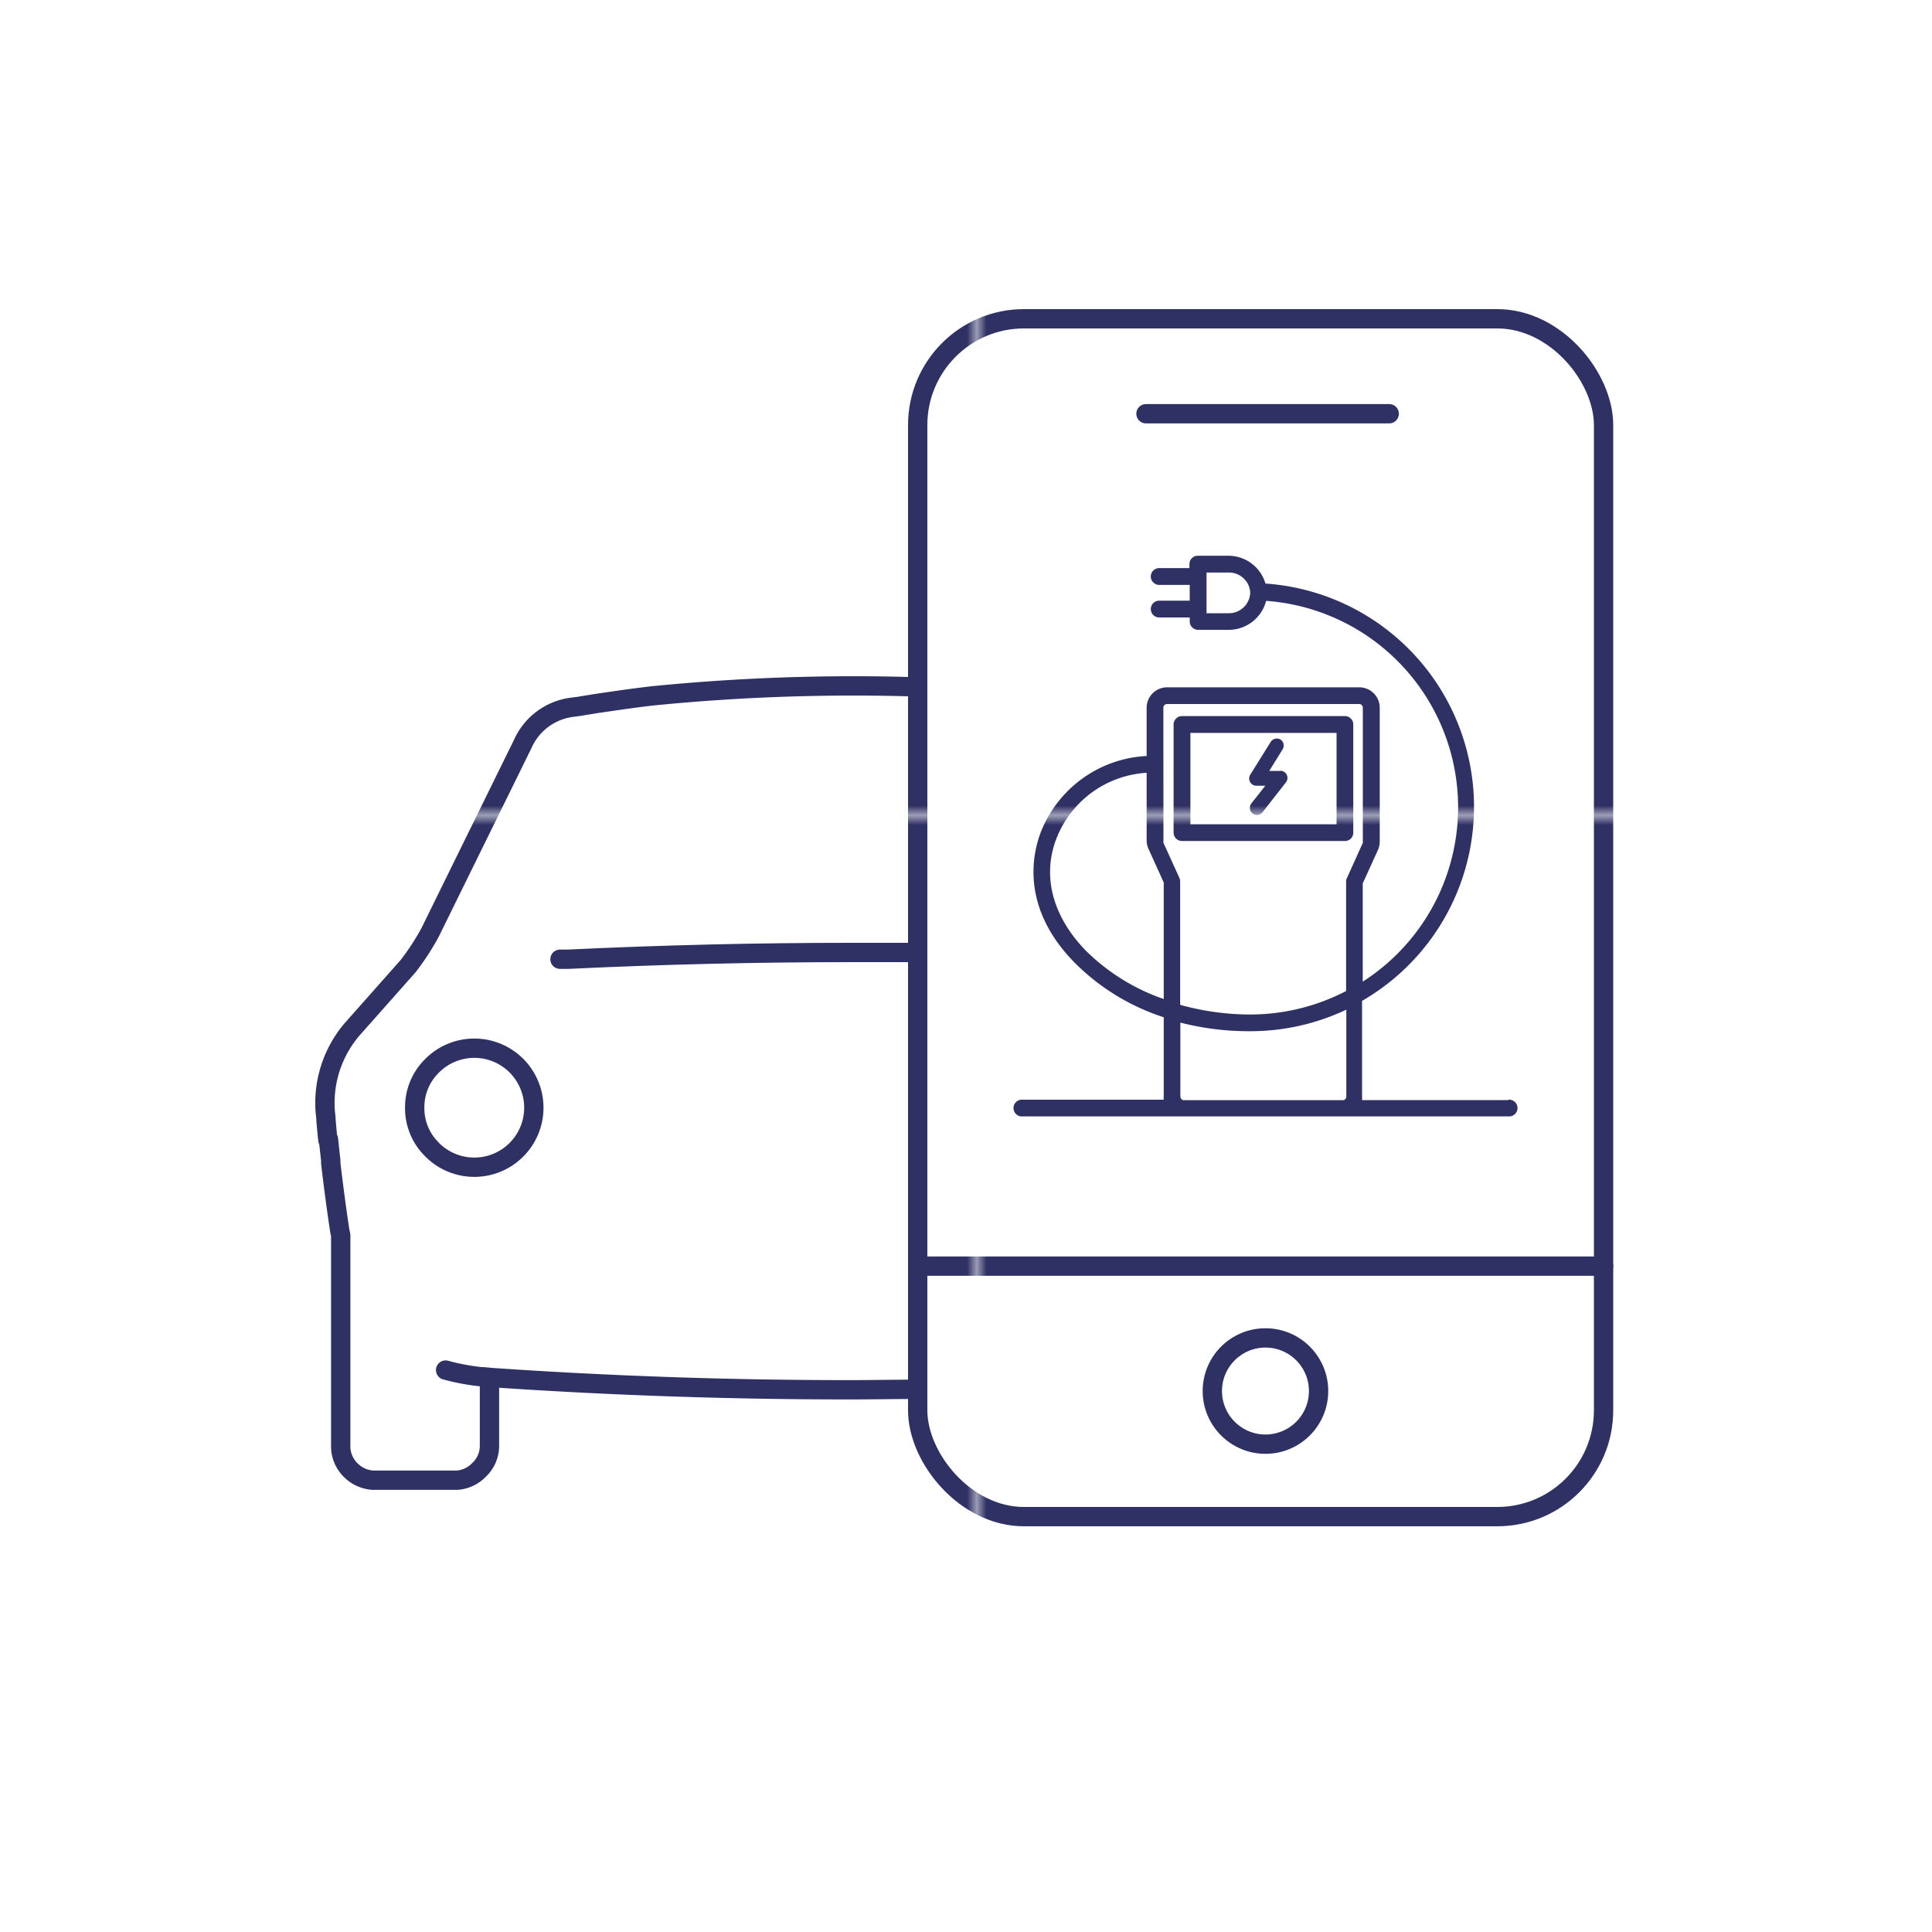 <svg xmlns="http://www.w3.org/2000/svg" xmlns:xlink="http://www.w3.org/1999/xlink" viewBox="0 0 200 200"><defs><style>.cls-1,.cls-4,.cls-5{fill:none;}.cls-2{fill:#2f3164;}.cls-3{fill:url(#New_Pattern_Swatch_8);}.cls-4,.cls-5{stroke-linecap:round;stroke-miterlimit:10;stroke-width:2px;stroke:url(#New_Pattern_Swatch_8);}.cls-5{fill-rule:evenodd;}</style><pattern id="New_Pattern_Swatch_8" data-name="New Pattern Swatch 8" width="76.48" height="76.48" patternTransform="translate(24.61 7.9)" patternUnits="userSpaceOnUse" viewBox="0 0 76.48 76.48"><rect class="cls-1" width="76.48" height="76.48"/><rect class="cls-2" width="76.48" height="76.48"/></pattern></defs><g id="_21_-_40" data-name="21 - 40"><g id="Layer_35" data-name="Layer 35"><path class="cls-3" d="M132.48,79.81h-1.09l1.4-2.26a.75.75,0,0,0-.24-1,.76.76,0,0,0-1,.24l-2.12,3.4a.75.75,0,0,0,.64,1.15h.91l-1.46,1.86a.75.75,0,0,0,.13,1,.74.74,0,0,0,.46.16.76.76,0,0,0,.6-.29l2.4-3.07a.74.74,0,0,0-.59-1.21Z"/><path class="cls-3" d="M122.36,87.06h16.87a.86.86,0,0,0,.86-.87V75a.86.86,0,0,0-.86-.87H122.36a.87.87,0,0,0-.87.87V86.19A.87.87,0,0,0,122.36,87.06Zm.87-11.19h15.13v9.46H123.23Z"/><path class="cls-3" d="M156.13,113.88H141a2.22,2.22,0,0,0,0-.37v-9.9a23.18,23.18,0,0,0-10-43.2,4,4,0,0,0-3.89-2.88H124a.86.86,0,0,0-.87.86v.42H120a.87.87,0,0,0,0,1.74h3.16v1.63H120a.87.87,0,0,0,0,1.74h3.16v.42a.83.83,0,0,0,.26.61.86.86,0,0,0,.61.25h3.11a4,4,0,0,0,3.93-3,21.43,21.43,0,0,1,10,39.42V91.45L142.64,88a2.21,2.21,0,0,0,.19-.88V73.26a2.12,2.12,0,0,0-2.12-2.11H120.82a2.12,2.12,0,0,0-2.12,2.11v5a12.44,12.44,0,0,0-10.85,7.62c-.92,2.21-2.4,8,3.54,13.92a23.09,23.09,0,0,0,9.08,5.51v8.16a2.22,2.22,0,0,0,0,.37H105.88a.87.87,0,1,0,0,1.73h16.44l.27,0h16.35l.27,0h16.92a.87.87,0,1,0,0-1.73Zm-29-50.4H124.9v-.41h0V59.69h0v-.42h2.24a2.2,2.2,0,0,1,2.28,2v.09A2.2,2.2,0,0,1,127.14,63.48Zm-6.7,9.78a.38.38,0,0,1,.38-.38h19.89a.38.38,0,0,1,.38.38V87.09a.41.41,0,0,1,0,.16l-1.65,3.65a.76.76,0,0,0-.08.36v11.33a21.52,21.52,0,0,1-10,2.43,27.06,27.06,0,0,1-7.18-1V91.26a.89.89,0,0,0-.07-.36l-1.66-3.65a.41.41,0,0,1,0-.16Zm-7.83,25.35c-3.66-3.65-4.81-8-3.16-12A10.7,10.7,0,0,1,118.7,80v7a2.2,2.2,0,0,0,.19.87l1.58,3.49v12.06A21.35,21.35,0,0,1,112.61,98.61Zm9.59,14.9v-7.65a28.53,28.53,0,0,0,7.18.89,23.18,23.18,0,0,0,10-2.23v9a.4.4,0,0,1-.28.37H122.48A.4.4,0,0,1,122.2,113.51Z"/><rect class="cls-4" x="95" y="33" width="71" height="124" rx="11"/><line class="cls-4" x1="118.63" y1="42.83" x2="143.81" y2="42.83"/><line class="cls-4" x1="95" y1="131.07" x2="166" y2="131.07"/><circle class="cls-4" cx="131" cy="144" r="5.5"/><path class="cls-5" d="M42.93,114.67a6,6,0,0,1,1.81-4.35,6.16,6.16,0,1,1,0,8.7c-.21-.22-.41-.44-.59-.67A6,6,0,0,1,42.93,114.67Z"/><path class="cls-5" d="M46.13,141.83a22.79,22.79,0,0,0,4.52.76"/><path class="cls-5" d="M95,143.82c-2.37,0-4.74.05-7.1.05q-18.65,0-37.23-1.28h0v7.11a3.4,3.4,0,0,1-1.07,2.45,3.48,3.48,0,0,1-2.31,1.08H38.6a3.55,3.55,0,0,1-2.33-1.08,3.46,3.46,0,0,1-1-2.56V127.91c0-.13-.05-.26-.08-.4-.34-2.2-.65-4.56-.95-7.08l0-.3c-.08-.7-.16-1.43-.23-2.16"/><path class="cls-5" d="M33.94,118c-.07-.64-.13-1.29-.19-2,0-.36-.07-.72-.09-1.07a11.74,11.74,0,0,1,2-7.34,10.85,10.85,0,0,1,.91-1.17L42.26,100a25.87,25.87,0,0,0,2.27-3.49L54.12,77a6.48,6.48,0,0,1,5.06-3.78l.7-.09,1.91-.31,1.72-.25c1.31-.19,2.62-.37,4-.53A209.8,209.8,0,0,1,95,71.11"/><path class="cls-5" d="M95,98.6c-2.3,0-4.59,0-6.89,0q-14.64,0-29.32.7l-.82,0"/></g></g></svg>